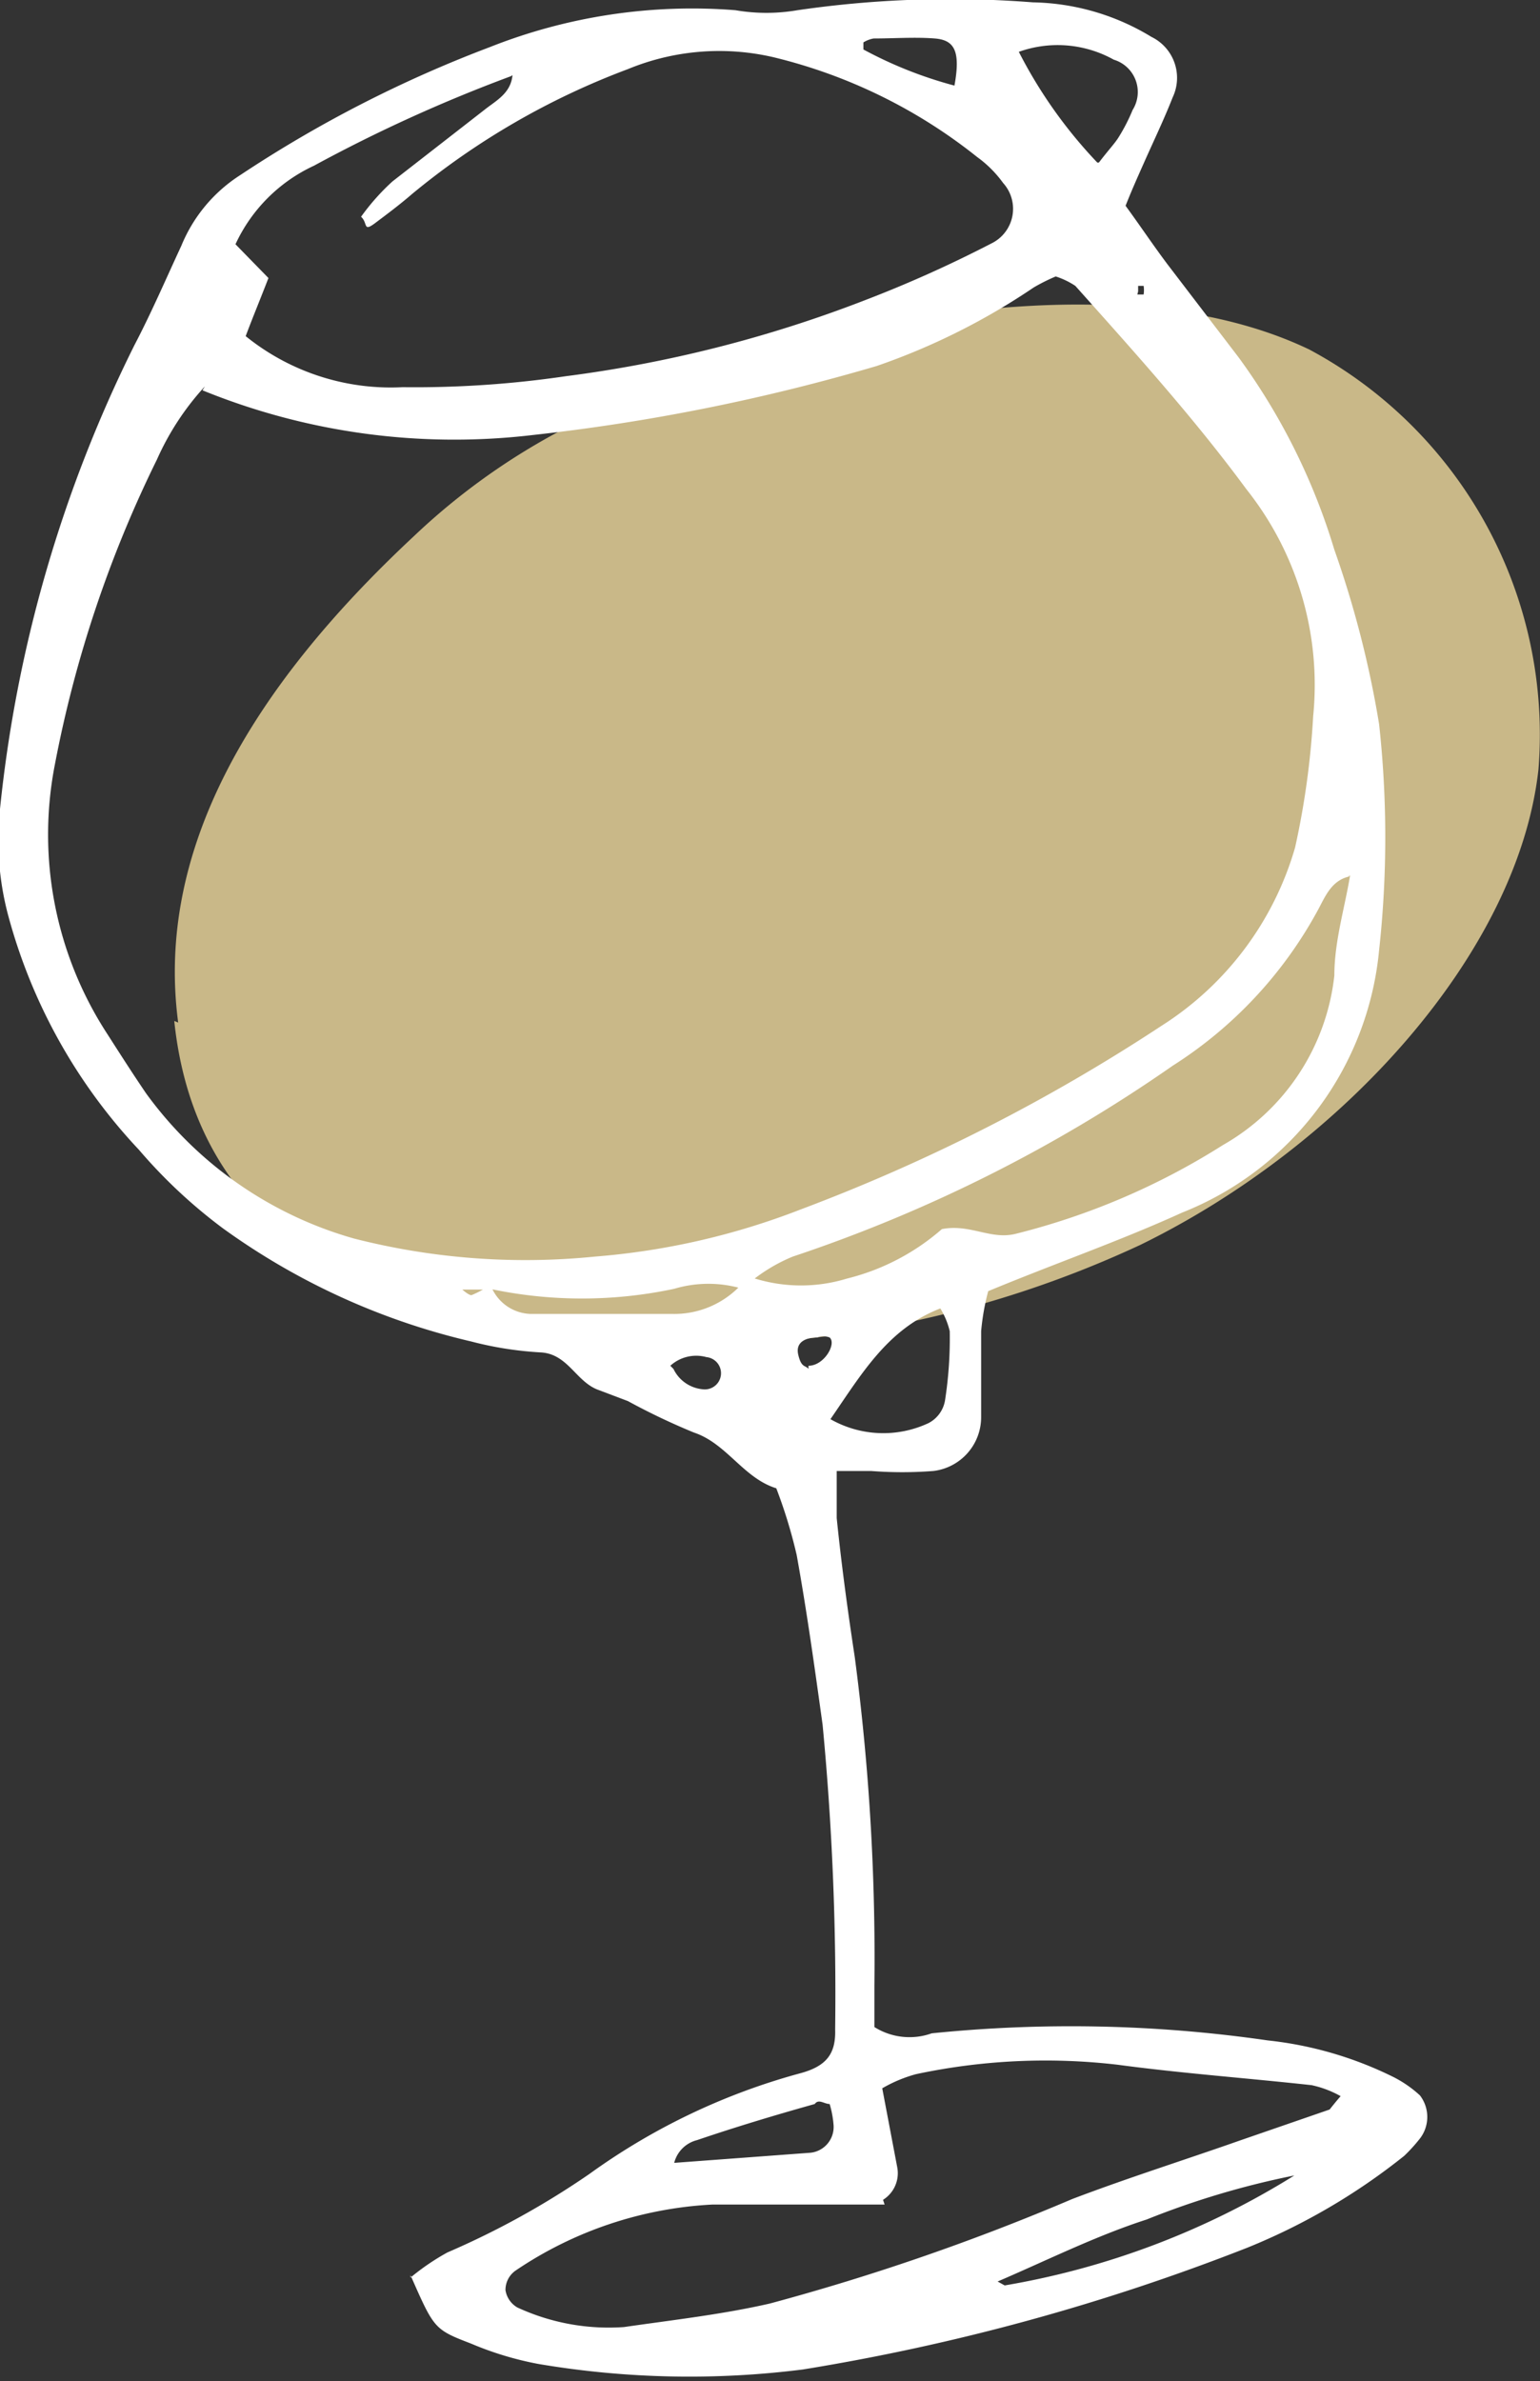 <svg xmlns="http://www.w3.org/2000/svg" viewBox="0 0 19.62 30.32"><rect x="0" y="0" width="19.62" height="30.32" fill="#333333" stroke="none"/><defs><style>.cls-1{fill:#c9b888;}.cls-2{fill:#fff;}</style></defs><g id="Calque_2" data-name="Calque 2"><g id="Les_Vins" data-name="Les Vins"><path class="cls-1" d="M2.22,13c.21,2,1.47,3.27,3.81,3.85a13.63,13.63,0,0,0,8.5-1c2.58-1.26,4.81-3.72,5.07-6.05a5.56,5.56,0,0,0-2.92-5.35c-1.9-.91-4.64-.6-6.79,0l-2.16.75A8.49,8.49,0,0,0,5.27,6.83c-2.08,1.94-3.29,4-3,6.19"/><path class="cls-2" d="M14.49,3.75l.08,0a.36.36,0,0,0,0-.11s0,0-.07,0l0,.07M10.3,17.39c.2,0,.36-.28.27-.36a.22.22,0,0,0-.16,0c-.13,0-.28.05-.24.22s.09.13.13.18m-1.72,0a.46.46,0,0,0,.38.26A.19.19,0,0,0,9,17.28a.49.49,0,0,0-.46.11M11,.54s0,.07,0,.09a5.29,5.29,0,0,0,1.16.46c.08-.44,0-.58-.25-.6s-.52,0-.78,0A.37.37,0,0,0,11,.54m-2.42,27,1.75-.13a.33.33,0,0,0,.29-.35,1.28,1.28,0,0,0-.05-.27c-.07,0-.14-.07-.19,0-.5.14-1,.29-1.5.46a.4.4,0,0,0-.3.34m7.91.11a10.65,10.65,0,0,0-1.88.56c-.65.21-1.27.52-1.9.79l.09.05a10.2,10.2,0,0,0,3.69-1.4M14,2.07c.13-.17.2-.24.25-.32a2.31,2.31,0,0,0,.18-.35.43.43,0,0,0-.24-.64,1.47,1.47,0,0,0-1.21-.1,6,6,0,0,0,1,1.41m-3.4,16a1.36,1.36,0,0,0,1.25.05.4.4,0,0,0,.21-.29,5.14,5.14,0,0,0,.06-.88,1,1,0,0,0-.12-.29c-.67.26-1,.83-1.4,1.41m.69,10c-.74,0-1.46,0-2.19,0a4.92,4.92,0,0,0-2.51.84.3.3,0,0,0-.13.25.31.31,0,0,0,.15.22,2.77,2.77,0,0,0,1.36.25c.62-.09,1.25-.16,1.86-.3A29.18,29.18,0,0,0,13.66,28c.71-.27,1.44-.5,2.15-.75l1.13-.39s.07-.09.14-.17a1.32,1.32,0,0,0-.37-.14c-.82-.09-1.65-.15-2.47-.26a7.92,7.92,0,0,0-2.57.12,1.78,1.78,0,0,0-.43.18l.19,1a.4.4,0,0,1-.18.42M2.61,4.92A3.44,3.44,0,0,0,2,5.85,15.21,15.21,0,0,0,.7,9.73a4.65,4.65,0,0,0,.67,3.44c.16.25.32.5.49.75a4.93,4.93,0,0,0,2.65,1.85A8.83,8.83,0,0,0,7.58,16a9.23,9.23,0,0,0,2.62-.6,23.15,23.15,0,0,0,4.6-2.34,4,4,0,0,0,1.7-2.27,10.33,10.33,0,0,0,.23-1.67,4,4,0,0,0-.85-2.89c-.67-.91-1.43-1.75-2.18-2.59a1,1,0,0,0-.25-.12,2.43,2.43,0,0,0-.28.14,8.52,8.52,0,0,1-2,1,25.29,25.29,0,0,1-4.39.88,8.51,8.51,0,0,1-4.2-.57m3.93-4A19.34,19.34,0,0,0,4,2.11a2.05,2.05,0,0,0-1,1l.42.43c-.1.26-.2.5-.29.74a2.94,2.94,0,0,0,2,.65,13.22,13.22,0,0,0,2.08-.14A16.29,16.29,0,0,0,11,3.83a15.88,15.88,0,0,0,1.63-.73.49.49,0,0,0,.15-.77A1.46,1.46,0,0,0,12.45,2,6.66,6.66,0,0,0,9.86.73,3.05,3.05,0,0,0,8,.88,9.58,9.58,0,0,0,5.25,2.47c-.15.13-.31.25-.47.37s-.09,0-.18-.08A2.87,2.87,0,0,1,5,2.31L6.17,1.4c.15-.12.34-.21.36-.45l.1,0-.09,0m-.3,15.47-.27,0-.08,0s.09.08.12.07a1.41,1.41,0,0,0,.24-.13.56.56,0,0,0,.54.37c.59,0,1.19,0,1.78,0a1.16,1.16,0,0,0,.88-.38c.06,0,.13-.08.17-.07a2,2,0,0,0,1.17,0A2.89,2.89,0,0,0,12,15.65c.36-.07.62.14.94.06a9,9,0,0,0,2.64-1.13A2.84,2.84,0,0,0,17,12.42c0-.43.13-.85.2-1.27,0,0-.05,0-.06-.05s0,0,0-.07a1.12,1.12,0,0,1,.05.13c-.22.05-.3.24-.39.41a5.39,5.39,0,0,1-1.86,2A18.94,18.94,0,0,1,10.1,16a2.13,2.13,0,0,0-.64.41,1.52,1.52,0,0,0-.87,0,5.64,5.64,0,0,1-2.35,0M5.23,29a3,3,0,0,1,.47-.32,10.53,10.53,0,0,0,1.81-1,8.29,8.29,0,0,1,2.68-1.28c.34-.09.46-.25.45-.56a36,36,0,0,0-.16-3.88c-.1-.72-.2-1.44-.33-2.16a6.4,6.4,0,0,0-.26-.85c-.42-.13-.63-.57-1.05-.71A8.53,8.53,0,0,1,8,17.84l-.37-.14c-.29-.1-.39-.46-.74-.48A4.48,4.48,0,0,1,6,17.08a8.81,8.81,0,0,1-3.16-1.44,6.57,6.57,0,0,1-1.07-1,7,7,0,0,1-1.67-3A3.73,3.73,0,0,1,0,10.3,17.14,17.14,0,0,1,1.71,4.4c.22-.42.4-.84.6-1.27a1.94,1.94,0,0,1,.75-.9A15.91,15.91,0,0,1,6.24.6,7,7,0,0,1,9.37.13a2.33,2.33,0,0,0,.79,0,13.5,13.5,0,0,1,3-.1,3,3,0,0,1,1.51.44.58.58,0,0,1,.27.77c-.11.28-.24.55-.36.82s-.16.36-.24.56c.19.26.35.5.53.74l.91,1.19A8.1,8.1,0,0,1,17,7a12.91,12.91,0,0,1,.57,2.22,13.21,13.21,0,0,1,0,2.88,4,4,0,0,1-2.51,3.34c-.79.36-1.6.64-2.47,1a3,3,0,0,0-.09.51c0,.36,0,.73,0,1.09a.69.69,0,0,1-.61.69,5.17,5.17,0,0,1-.79,0h-.44c0,.22,0,.41,0,.6.06.59.14,1.18.23,1.77a29.23,29.23,0,0,1,.25,4.18c0,.19,0,.38,0,.53a.84.84,0,0,0,.73.08,17.52,17.52,0,0,1,4.28.09,4.74,4.74,0,0,1,1.61.47,1.5,1.5,0,0,1,.33.23.45.45,0,0,1,0,.55,2.09,2.09,0,0,1-.2.22,8,8,0,0,1-2,1.17,27.57,27.57,0,0,1-5.66,1.55,11.54,11.54,0,0,1-3.37-.07A4.14,4.14,0,0,1,6,29.84c-.47-.18-.47-.19-.77-.87"/></g></g></svg>